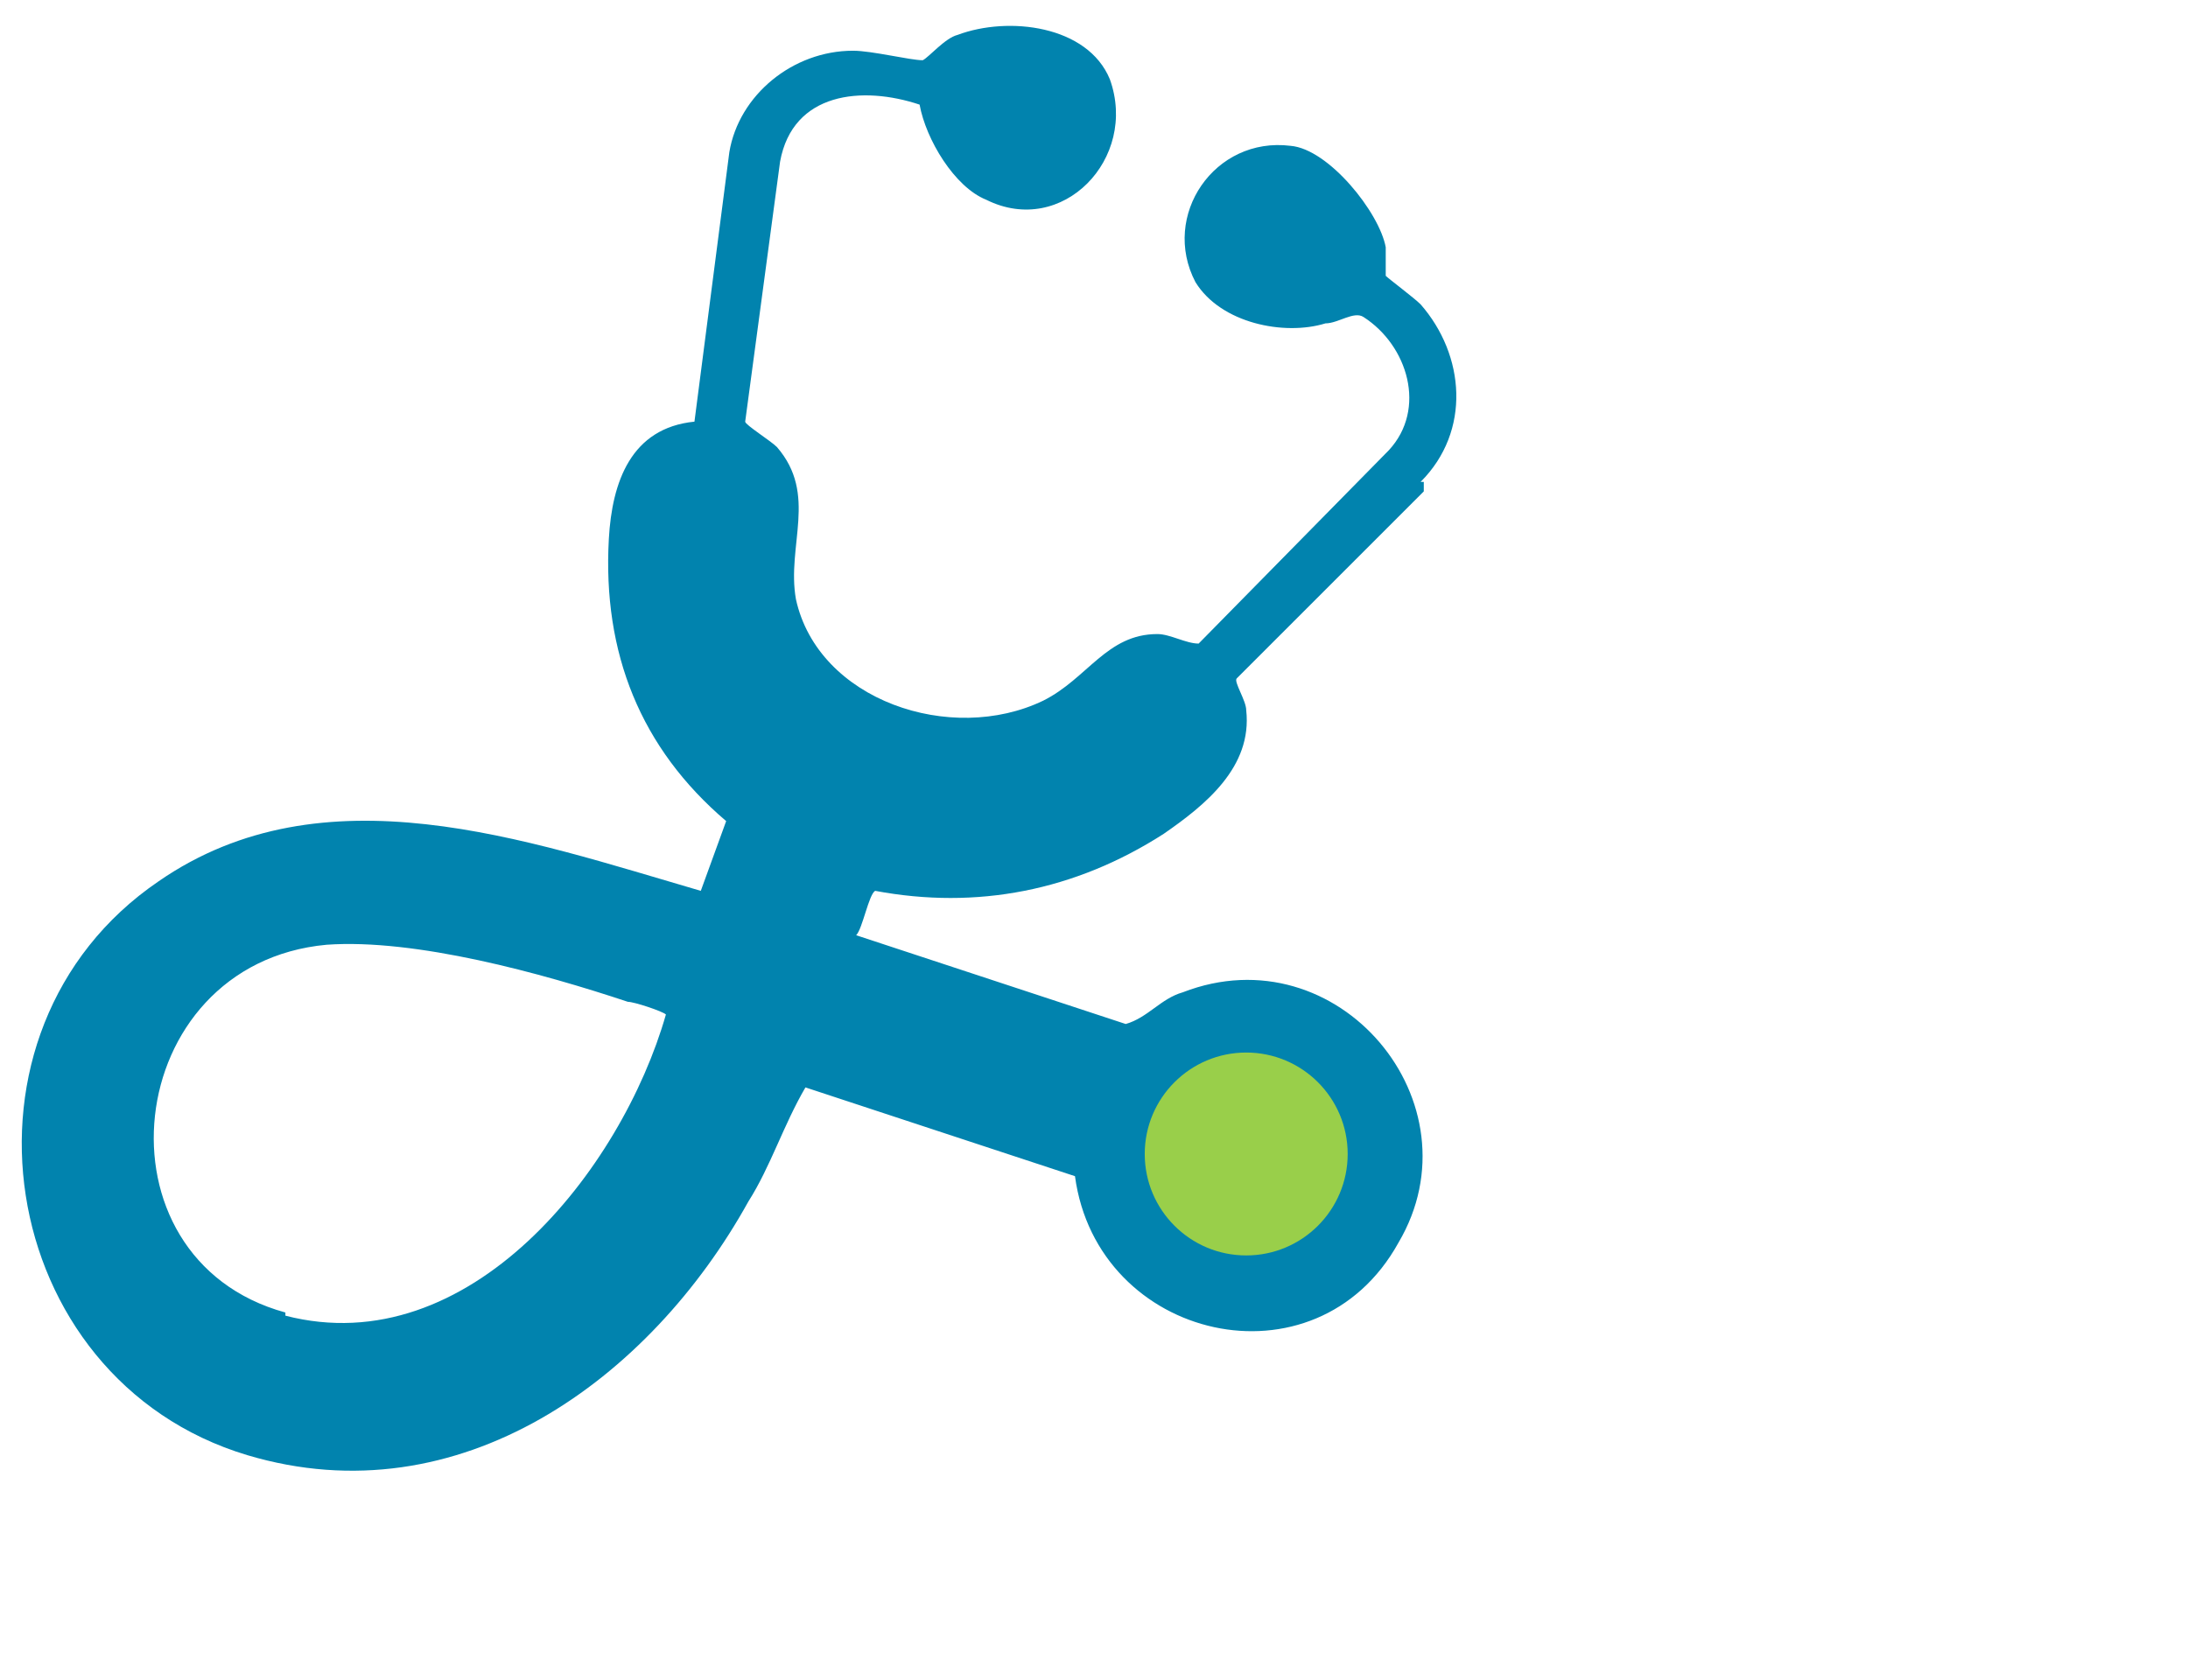 <?xml version="1.0" encoding="UTF-8"?>
<svg id="Capa_1" xmlns="http://www.w3.org/2000/svg" version="1.1" viewBox="0 0 69 53">
  <!-- Generator: Adobe Illustrator 29.2.1, SVG Export Plug-In . SVG Version: 2.1.0 Build 116)  -->
  <defs>
    <style>
      .st0 {
        fill: #99cf4a;
      }

      .st1 {
        fill: #0183ae;
      }
    </style>
  </defs>
  <g id="Capa_1-2">
    <path class="st1" d="M44.8,15.2c1.6-1.6,1.4-4,0-5.6-.2-.2-1-.8-1.1-.9v-.9c-.2-1.1-1.8-3.1-3-3.2-2.4-.3-4.1,2.2-3,4.3.8,1.3,2.8,1.7,4.1,1.3.4,0,.9-.4,1.2-.2,1.4.9,2,2.9.8,4.2l-6,6.1c-.4,0-.9-.3-1.3-.3-1.6,0-2.2,1.4-3.6,2.1-2.9,1.4-7.1,0-7.8-3.2-.3-1.7.7-3.3-.6-4.8-.2-.2-1-.7-1-.8l1.1-8.2c.4-2.2,2.6-2.4,4.4-1.8.2,1.1,1.1,2.6,2.1,3,2.4,1.2,4.8-1.3,3.9-3.8-.7-1.7-3.2-2-4.8-1.4-.4.1-.9.7-1.1.8-.4,0-1.6-.3-2.2-.3-1.9,0-3.6,1.4-3.9,3.2l-1.1,8.5c-2,.2-2.6,1.9-2.7,3.7-.2,3.6,1,6.6,3.7,8.9l-.8,2.2c-5.5-1.6-11.9-3.9-17.1-.3-6.9,4.7-5.2,15.7,2.8,18.1,6.7,2,12.7-2.4,15.8-8,.7-1.1,1.1-2.4,1.8-3.6l8.5,2.8c.7,5.2,7.6,6.8,10.2,2.1,2.6-4.4-1.9-9.8-6.8-7.9-.7.2-1.1.8-1.8,1l-8.5-2.8c.2-.2.4-1.3.6-1.4,3.2.6,6.3,0,9.1-1.8,1.3-.9,2.8-2.1,2.6-3.9,0-.3-.4-.9-.3-1l5.9-5.9h0v-.3ZM9,41.4c-6.2-1.7-5.2-11,1.3-11.6,2.8-.2,6.8.9,9.5,1.8.2,0,1.1.3,1.2.4-1.4,4.9-6.2,11-12,9.5h0ZM38.9,33.5c3.6-.4,4,4.7,1,5.1-3.7.7-4.2-4.7-1-5.1Z"/>
  </g>
  <circle class="st0" cx="39.3" cy="36.4" r="3.2"/>
</svg>
